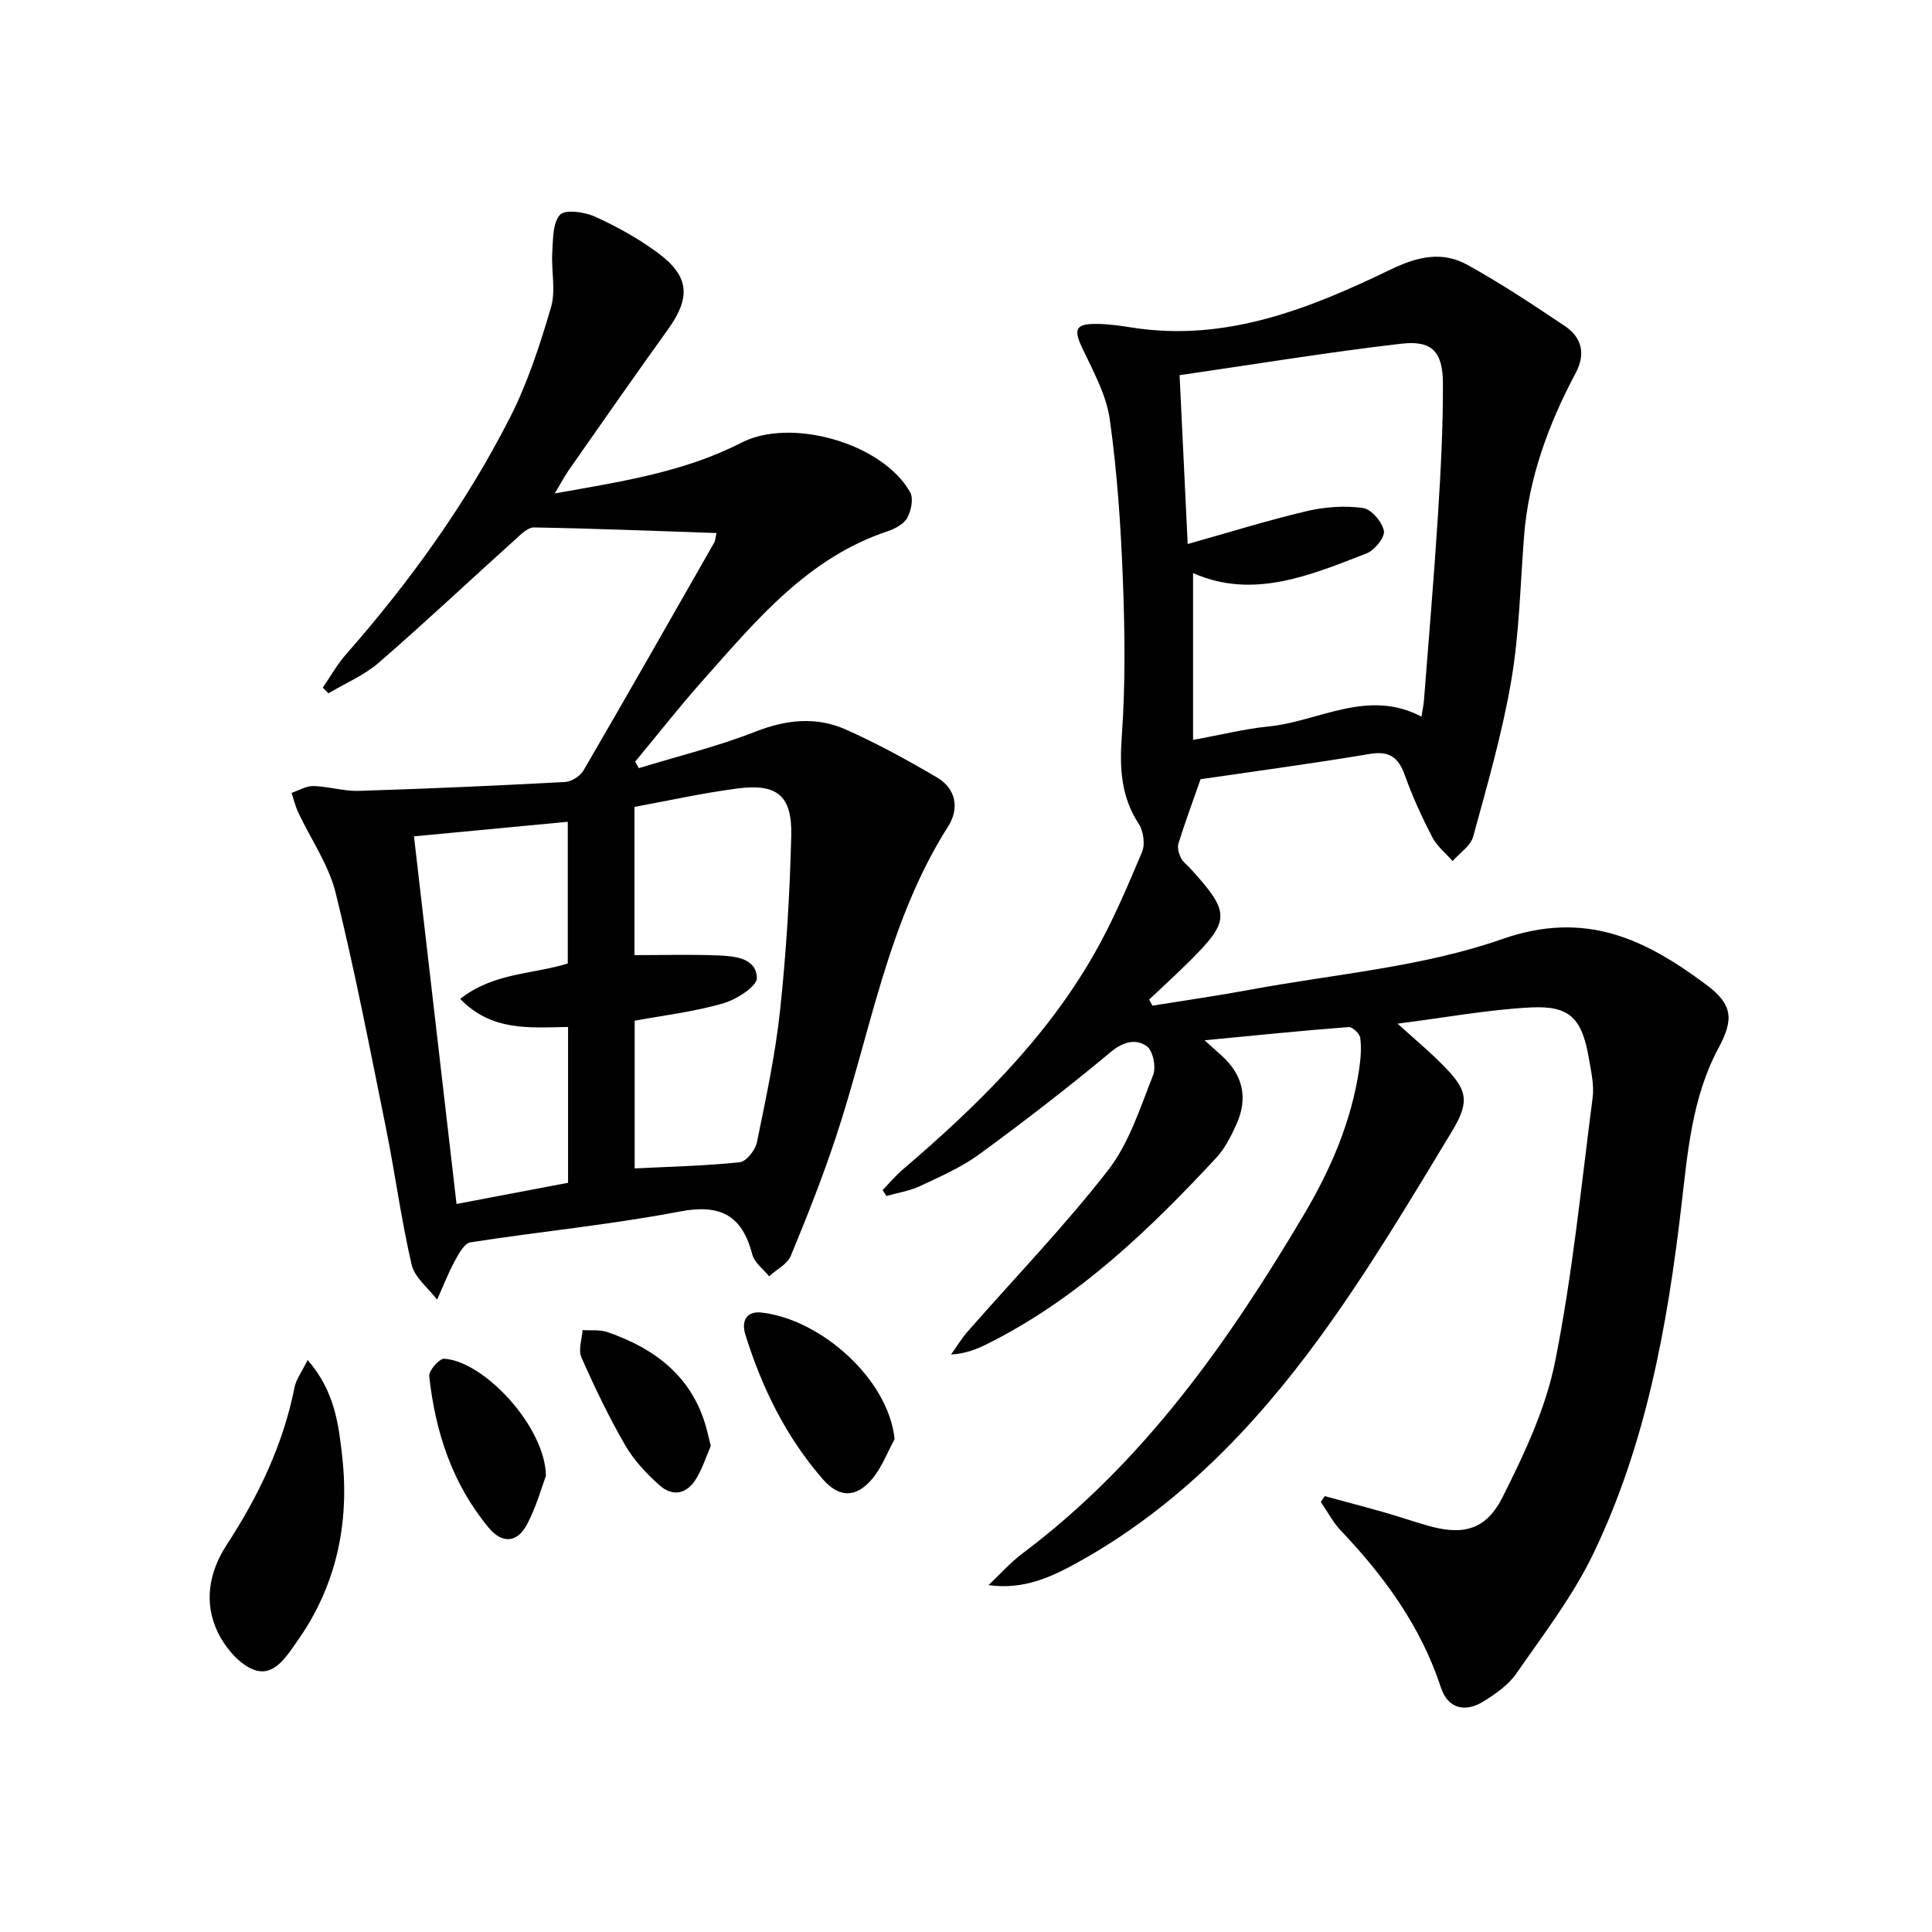 <svg enable-background="new 0 0 400 400" viewBox="0 0 400 400" xmlns="http://www.w3.org/2000/svg"><g fill="#010102"><path d="m249.39 215.38c1.58 1.42 2.52 2.26 3.46 3.1 4.49 4.02 5.63 8.86 3.1 14.39-1.1 2.4-2.34 4.9-4.11 6.81-13.99 15.05-28.73 29.21-47.38 38.54-2.19 1.1-4.46 2.02-7.56 2.22 1.14-1.59 2.15-3.29 3.43-4.75 9.75-11.12 20.05-21.79 29.11-33.44 4.35-5.6 6.61-12.91 9.3-19.65.66-1.65-.03-5.09-1.31-5.99-2.25-1.59-4.85-.99-7.5 1.23-8.8 7.34-17.9 14.35-27.15 21.12-3.72 2.72-8.08 4.62-12.28 6.6-2.16 1.02-4.63 1.39-6.96 2.05-.27-.4-.54-.81-.81-1.21 1.38-1.42 2.65-2.96 4.15-4.24 15.25-13.04 29.55-26.98 39.61-44.57 3.86-6.75 6.92-13.99 9.95-21.17.68-1.6.31-4.32-.66-5.82-3.68-5.64-4-11.49-3.53-18.08.77-10.77.65-21.64.23-32.45-.42-11.1-1.17-22.24-2.71-33.23-.71-5.06-3.4-9.93-5.65-14.67-1.88-3.95-1.52-5.13 2.85-5.11 2.48.01 4.97.37 7.42.76 19.4 3.04 36.7-3.9 53.49-12 5.66-2.73 10.71-3.88 15.98-.96 6.94 3.85 13.59 8.25 20.18 12.68 3.49 2.35 4.26 5.78 2.21 9.64-5.65 10.65-9.78 21.78-10.72 33.93-.77 9.94-.97 20-2.64 29.79-1.86 10.9-4.96 21.61-7.88 32.3-.53 1.94-2.8 3.4-4.27 5.08-1.43-1.65-3.25-3.09-4.22-4.98-2.13-4.12-4.08-8.37-5.64-12.74-1.32-3.71-3.16-5.16-7.31-4.46-11.79 1.98-23.64 3.56-35.01 5.23-1.63 4.65-3.21 8.95-4.58 13.31-.27.86.08 2.08.51 2.96.42.86 1.31 1.49 1.98 2.23 8.32 9.17 8.31 10.73-.33 19.32-2.68 2.66-5.48 5.2-8.22 7.8.23.42.46.84.68 1.26 6.76-1.09 13.55-2.06 20.28-3.31 17.45-3.24 35.56-4.67 52.12-10.47 17.26-6.05 29.63.03 42.22 9.41 5.54 4.13 5.79 7.16 2.57 13.16-5.48 10.21-6.38 21.56-7.69 32.77-2.9 24.83-7.34 49.34-18.28 72.02-4.22 8.75-10.29 16.63-15.86 24.67-1.64 2.37-4.28 4.22-6.78 5.78-3.89 2.43-7.44 1.47-8.86-2.87-4.15-12.67-11.72-23.01-20.75-32.52-1.63-1.72-2.75-3.92-4.11-5.89l.81-1.2c4.06 1.1 8.12 2.16 12.16 3.31 3.03.86 6.01 1.89 9.04 2.76 7.3 2.12 12.15 1.05 15.62-5.86 4.51-8.96 8.95-18.39 10.89-28.12 3.59-18.01 5.4-36.37 7.76-54.61.33-2.56-.3-5.29-.74-7.9-1.42-8.44-3.91-11.17-12.04-10.76-8.82.45-17.58 2.08-27.61 3.36 3.7 3.34 6.34 5.55 8.78 7.97 5.58 5.51 6.45 7.77 2.46 14.36-8.76 14.5-17.48 29.11-27.46 42.78-13.52 18.51-29.37 34.95-49.72 46.28-5.58 3.11-11.4 5.89-18.75 4.85 2.34-2.2 4.49-4.65 7.04-6.56 25.02-18.77 42.59-43.71 58.29-70.2 5.54-9.34 9.8-19.23 11.41-30.07.31-2.12.5-4.34.23-6.45-.11-.88-1.62-2.32-2.39-2.26-9.68.74-19.34 1.73-29.85 2.74zm-3.49-102.75c8.81-2.47 16.69-4.94 24.71-6.82 3.73-.88 7.8-1.15 11.57-.64 1.72.23 3.96 2.86 4.34 4.73.26 1.31-1.9 4.02-3.55 4.66-11.75 4.57-23.56 9.58-35.96 4.09v34.54c5.88-1.07 10.7-2.29 15.61-2.78 10.48-1.04 20.48-7.92 31.68-2.04.24-1.52.45-2.46.52-3.41.99-12.75 2.08-25.5 2.89-38.26.58-9.12 1.07-18.27 1.03-27.41-.03-6.48-2.29-8.86-8.6-8.13-15.23 1.76-30.38 4.26-45.92 6.52.58 12.22 1.1 23.1 1.68 34.95z"/><path d="m132.26 159.04c8.05-2.47 16.28-4.48 24.09-7.54 6.42-2.52 12.64-3.19 18.79-.45 6.49 2.89 12.76 6.33 18.88 9.93 3.93 2.31 4.62 6.43 2.32 10.05-12.57 19.77-16.1 42.74-23.28 64.41-2.76 8.32-5.99 16.5-9.35 24.6-.72 1.72-2.95 2.81-4.48 4.2-1.19-1.49-3.03-2.81-3.47-4.5-2.12-8.13-6.58-10.52-15.06-8.9-14.31 2.74-28.88 4.13-43.29 6.37-1.26.2-2.44 2.36-3.24 3.84-1.4 2.58-2.46 5.34-3.67 8.03-1.82-2.4-4.66-4.57-5.28-7.26-2.17-9.34-3.42-18.9-5.32-28.31-3.29-16.26-6.43-32.56-10.41-48.66-1.44-5.82-5.13-11.08-7.73-16.62-.61-1.29-.94-2.71-1.39-4.08 1.51-.5 3.03-1.45 4.53-1.41 3.14.08 6.28 1.1 9.39 1 14.24-.44 28.48-1.07 42.71-1.84 1.33-.07 3.12-1.22 3.81-2.39 9.12-15.67 18.08-31.43 27.06-47.17.23-.4.23-.93.48-1.98-12.72-.43-25.25-.94-37.79-1.16-1.31-.02-2.77 1.49-3.94 2.55-9.42 8.47-18.62 17.15-28.17 25.43-3.04 2.63-6.94 4.27-10.44 6.36-.4-.39-.79-.78-1.19-1.17 1.59-2.3 2.97-4.79 4.81-6.88 13.23-15.07 24.91-31.25 33.99-49.11 3.65-7.18 6.18-15 8.46-22.76 1.03-3.49.03-7.54.26-11.32.17-2.71.06-6.07 1.59-7.82 1.01-1.15 5-.63 7.13.32 4.5 2.02 8.91 4.47 12.9 7.37 6.81 4.96 7.15 9.34 2.3 16.08-6.89 9.59-13.64 19.28-20.41 28.95-.92 1.32-1.67 2.76-2.99 4.96 13.85-2.47 26.78-4.42 38.62-10.5 10.3-5.3 29.23.09 34.95 10.24.73 1.29.23 3.79-.57 5.27-.7 1.29-2.49 2.29-4.01 2.79-16.66 5.53-27.31 18.51-38.36 30.94-4.84 5.44-9.34 11.19-13.99 16.8.26.45.51.89.76 1.34zm-.9 8.02v30.69c5.99 0 11.63-.17 17.26.06 3.45.14 7.97.5 8.08 4.66.05 1.76-4.28 4.5-7.04 5.29-5.98 1.71-12.24 2.46-18.26 3.57v30.58c7.53-.38 14.67-.53 21.76-1.28 1.36-.15 3.23-2.53 3.56-4.15 1.86-9.09 3.82-18.21 4.8-27.41 1.27-11.98 2.01-24.04 2.3-36.09.2-8.25-2.95-10.8-11.08-9.74-7.19.93-14.3 2.52-21.38 3.82zm-45.65 6.1c2.98 25.7 5.87 50.66 8.81 76.11 8.17-1.55 15.73-2.99 23.09-4.39 0-11.16 0-21.71 0-32.26-8.02.14-15.83.93-22.33-5.81 6.9-5.45 15.05-5.08 22.27-7.33 0-9.79 0-19.47 0-29.34-10.65 1.01-20.85 1.98-31.84 3.02z"/><path d="m63.7 281.57c5.61 6.48 6.41 13.33 7.15 19.97 1.54 13.82-1.19 26.79-9.35 38.31-2.21 3.11-4.75 7.35-8.86 5.88-3.09-1.1-6.01-4.62-7.54-7.78-2.96-6.08-1.84-12.47 1.8-18.05 6.59-10.11 11.72-20.77 14.09-32.69.31-1.63 1.46-3.11 2.71-5.64z"/><path d="m185.22 297.97c-1.54 2.79-2.67 5.92-4.7 8.29-3.31 3.86-6.77 3.89-10.17-.01-7.6-8.73-12.63-18.96-16.04-29.97-.85-2.73.2-4.89 3.35-4.53 12.22 1.37 26.28 13.7 27.56 26.22z"/><path d="m113.03 305.54c-.81 2.15-1.94 6.32-3.9 10.04-2.03 3.85-5.14 4.11-7.97.7-7.51-9.07-11.06-19.84-12.29-31.38-.12-1.13 2.09-3.65 3.1-3.59 8.28.52 20.9 14.08 21.06 24.23z"/><path d="m147.16 299.36c-.88 2.04-1.65 4.42-2.87 6.54-1.93 3.37-4.9 4.18-7.84 1.53-2.66-2.4-5.24-5.14-7.02-8.22-3.38-5.86-6.32-11.99-9.06-18.17-.68-1.55.12-3.75.24-5.66 1.73.12 3.58-.13 5.17.42 10.25 3.55 18.03 9.65 20.7 20.79.2.8.4 1.6.68 2.77z"/></g></svg>